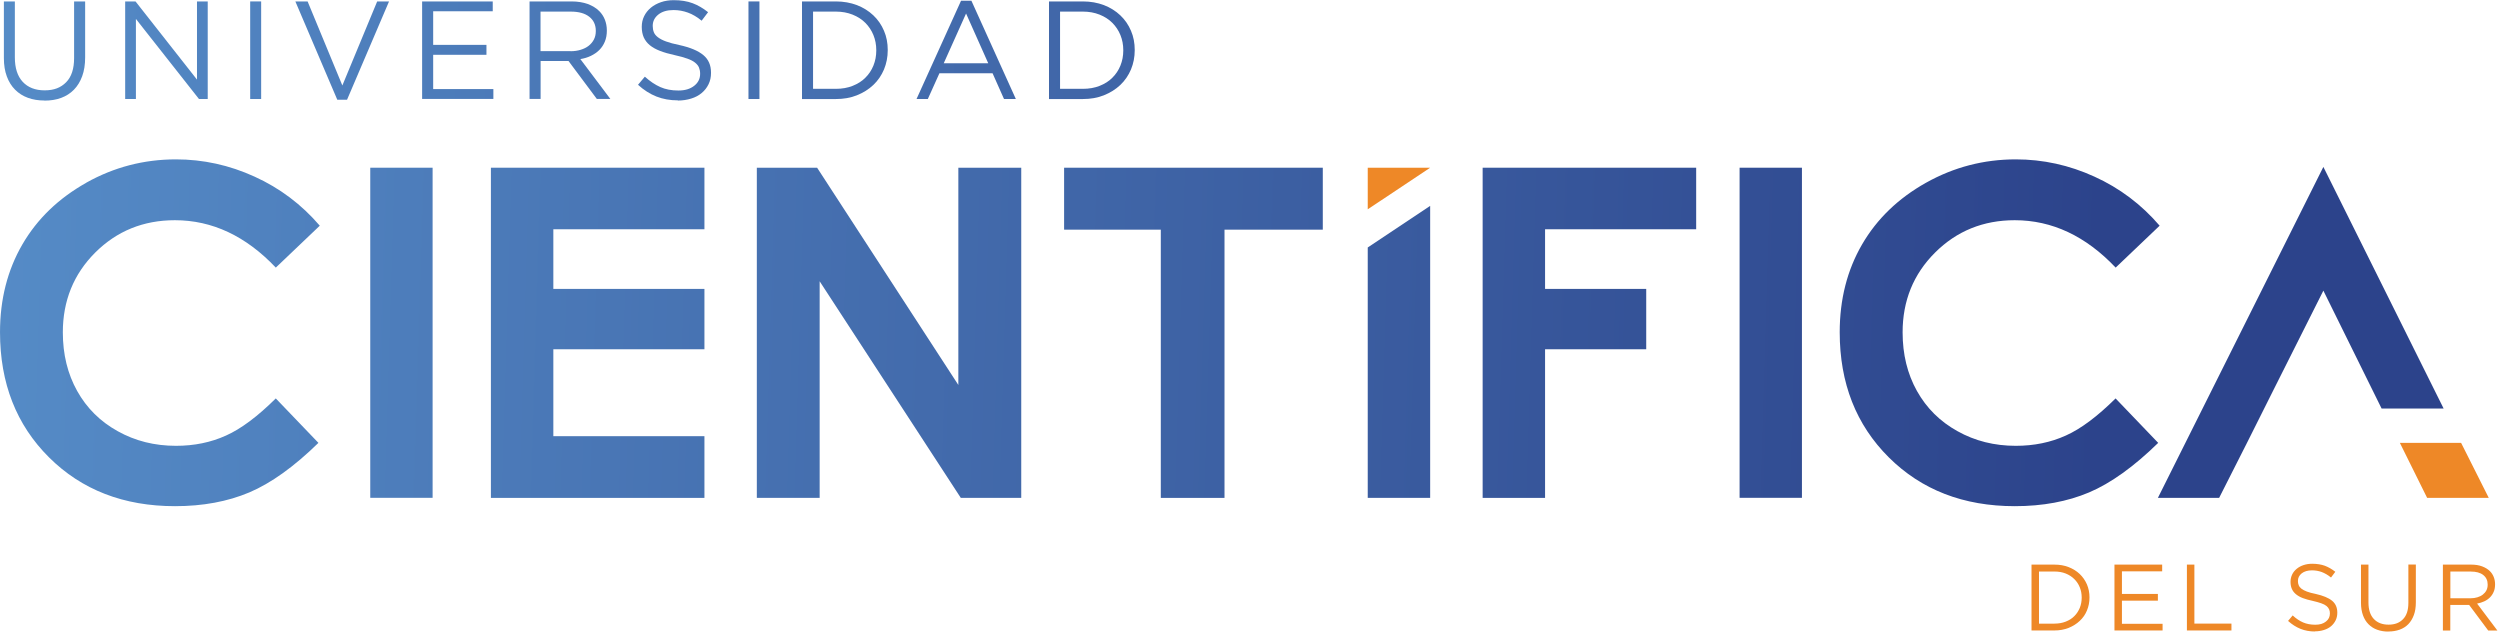 <?xml version="1.0"?>
<svg xmlns="http://www.w3.org/2000/svg" xmlns:xlink="http://www.w3.org/1999/xlink" fill="none" height="48" viewBox="0 0 190 48" width="190">
  <linearGradient id="a">
    <stop offset="0" stop-color="#5d99d2"/>
    <stop offset="1" stop-color="#2c438b"/>
  </linearGradient>
  <linearGradient id="b" gradientUnits="userSpaceOnUse" x1="-31.537" x2="159.629" xlink:href="#a" y1="23.933" y2="29.73"/>
  <linearGradient id="c" gradientUnits="userSpaceOnUse" x1="-31.518" x2="159.648" xlink:href="#a" y1="23.414" y2="29.204"/>
  <linearGradient id="d" gradientUnits="userSpaceOnUse" x1="-31.506" x2="159.66" xlink:href="#a" y1="22.96" y2="28.756"/>
  <linearGradient id="e" gradientUnits="userSpaceOnUse" x1="-31.434" x2="159.726" xlink:href="#a" y1="20.682" y2="26.472"/>
  <linearGradient id="f" gradientUnits="userSpaceOnUse" x1="-31.482" x2="159.678" xlink:href="#a" y1="22.29" y2="28.086"/>
  <linearGradient id="g" gradientUnits="userSpaceOnUse" x1="-31.458" x2="159.702" xlink:href="#a" y1="21.48" y2="27.27"/>
  <linearGradient id="h" gradientUnits="userSpaceOnUse" x1="-31.421" x2="159.738" xlink:href="#a" y1="20.265" y2="26.055"/>
  <linearGradient id="i" gradientUnits="userSpaceOnUse" x1="-31.404" x2="159.756" xlink:href="#a" y1="19.703" y2="25.493"/>
  <linearGradient id="j" gradientUnits="userSpaceOnUse" x1="-31.392" x2="159.774" xlink:href="#a" y1="19.153" y2="24.943"/>
  <linearGradient id="k" gradientUnits="userSpaceOnUse" x1="-31.494" x2="159.672" xlink:href="#a" y1="22.568" y2="28.358"/>
  <linearGradient id="l" gradientUnits="userSpaceOnUse" x1="-30.896" x2="160.27" xlink:href="#a" y1="2.786" y2="8.582"/>
  <linearGradient id="m" gradientUnits="userSpaceOnUse" x1="-30.884" x2="160.282" xlink:href="#a" y1="2.496" y2="8.286"/>
  <linearGradient id="n" gradientUnits="userSpaceOnUse" x1="-30.878" x2="160.288" xlink:href="#a" y1="2.291" y2="8.081"/>
  <linearGradient id="o" gradientUnits="userSpaceOnUse" x1="-30.872" x2="160.294" xlink:href="#a" y1="2.067" y2="7.863"/>
  <linearGradient id="p" gradientUnits="userSpaceOnUse" x1="-30.866" x2="160.3" xlink:href="#a" y1="1.825" y2="7.615"/>
  <linearGradient id="q" gradientUnits="userSpaceOnUse" x1="-30.86" x2="160.306" xlink:href="#a" y1="1.608" y2="7.404"/>
  <linearGradient id="r" gradientUnits="userSpaceOnUse" x1="-30.848" x2="160.312" xlink:href="#a" y1="1.324" y2="7.114"/>
  <linearGradient id="s" gradientUnits="userSpaceOnUse" x1="-30.841" x2="160.318" xlink:href="#a" y1="1.142" y2="6.938"/>
  <linearGradient id="t" gradientUnits="userSpaceOnUse" x1="-30.842" x2="160.324" xlink:href="#a" y1=".991" y2="6.787"/>
  <linearGradient id="u" gradientUnits="userSpaceOnUse" x1="-30.829" x2="160.336" xlink:href="#a" y1=".677" y2="6.473"/>
  <linearGradient id="v" gradientUnits="userSpaceOnUse" x1="-30.823" x2="160.343" xlink:href="#a" y1=".423" y2="6.219"/>
  <clipPath id="w">
    <path d="m0 0h189.8v48h-189.8z"/>
  </clipPath>
  <g clip-path="url(#w)">
    <path d="m6.558 13.889c-2.109 1.185-3.729 2.744-4.859 4.69-1.13 1.946-1.698 4.17-1.698 6.672 0 3.868 1.239 7.035 3.723 9.507s5.675 3.711 9.579 3.711c2.115 0 3.995-.35 5.645-1.046 1.65-.701 3.397-1.952 5.252-3.765l-3.24-3.378c-1.378 1.366-2.635 2.309-3.784 2.822-1.148.52-2.412.78-3.801.78-1.626 0-3.1-.369-4.43-1.112-1.33-.737-2.357-1.759-3.082-3.058-.725-1.299-1.088-2.78-1.088-4.454 0-2.399.822-4.424 2.46-6.062 1.644-1.638 3.663-2.46 6.056-2.46 2.841 0 5.397 1.203 7.67 3.602l3.342-3.185c-1.384-1.614-3.04-2.859-4.956-3.729-1.916-.876-3.91-1.312-5.977-1.312-2.436 0-4.702.592-6.811 1.771" fill="url(#b)"/>
    <path d="m32.878 12.746h-4.738v25.088h4.738z" fill="url(#c)"/>
    <path d="m37.309 12.746v25.094h16.228v-4.69h-11.483v-6.606h11.483v-4.587h-11.483v-4.533h11.483v-4.678z" fill="url(#d)"/>
    <path d="m112.681 12.746v25.094h4.744v-11.296h7.688v-4.587h-7.688v-4.533h11.484v-4.678z" fill="url(#e)"/>
    <path d="m72.834 12.746v16.512l-10.734-16.512h-4.581v25.094h4.775v-16.463l10.728 16.463h4.593v-25.094z" fill="url(#f)"/>
    <path d="m80.872 12.746v4.708h7.349v20.386h4.841v-20.386h7.47v-4.708z" fill="url(#g)"/>
    <path d="m136.947 12.746h-4.738v25.088h4.738z" fill="url(#h)"/>
    <path d="m146.375 13.889c-2.109 1.185-3.729 2.744-4.859 4.69s-1.698 4.17-1.698 6.672c0 3.868 1.245 7.035 3.729 9.507s5.675 3.711 9.579 3.711c2.116 0 3.995-.35 5.645-1.046 1.65-.701 3.397-1.952 5.252-3.765l-3.239-3.378c-1.378 1.366-2.635 2.309-3.784 2.822-1.148.52-2.411.78-3.801.78-1.626 0-3.101-.369-4.43-1.112-1.33-.737-2.357-1.759-3.083-3.058-.725-1.299-1.088-2.78-1.088-4.454 0-2.399.822-4.424 2.466-6.062 1.644-1.638 3.663-2.46 6.056-2.46 2.841 0 5.397 1.203 7.67 3.602l3.342-3.185c-1.384-1.614-3.04-2.859-4.956-3.729-1.916-.876-3.91-1.312-5.977-1.312-2.436 0-4.702.592-6.812 1.771" fill="url(#i)"/>
    <path d="m163.999 37.84h4.654l2.133-4.213 2.079-4.152 3.711-7.386 4.424 8.957h4.714l-9.138-18.361z" fill="url(#j)"/>
    <path d="m103.948 18.808v19.032h4.744v-22.193z" fill="url(#k)"/>
    <path d="m3.378 7.639c-.459 0-.876-.066-1.257-.205-.381-.139-.701-.344-.973-.616-.272-.272-.484-.61-.629-1.009-.151-.405-.224-.864-.224-1.39v-4.309h.834v4.255c0 .804.199 1.426.598 1.855.399.429.955.647 1.668.647s1.227-.205 1.632-.616c.405-.411.604-1.021.604-1.831v-4.309h.84v4.249c0 .544-.073 1.021-.224 1.432-.151.411-.357.749-.629 1.027-.272.278-.598.484-.973.623-.375.139-.798.205-1.263.205z" fill="url(#l)"/>
    <path d="m9.513.109h.786l4.672 5.941v-5.941h.816v7.416h-.665l-4.793-6.086v6.086h-.816z" fill="url(#m)"/>
    <path d="m19.014.109h.834v7.416h-.834z" fill="url(#n)"/>
    <path d="m22.447.109h.931l2.641 6.388 2.647-6.388h.901l-3.191 7.47h-.743z" fill="url(#o)"/>
    <path d="m32.087.109h5.361v.749h-4.527v2.55h4.049v.755h-4.049v2.605h4.575v.749h-5.415v-7.41z" fill="url(#p)"/>
    <path d="m40.246.109h3.191c.459 0 .864.066 1.227.193.357.133.653.314.882.544.181.181.326.399.423.647s.151.52.151.816v.018c0 .308-.048.586-.151.834-.103.248-.236.453-.417.635-.181.181-.393.326-.641.447-.248.121-.514.199-.804.248l2.279 3.028h-1.027l-2.152-2.883h-2.121v2.883h-.84zm3.119 3.783c.278 0 .532-.036.768-.109.236-.073.435-.169.604-.302.169-.133.302-.29.399-.477.097-.187.145-.399.145-.641v-.018c0-.459-.169-.816-.502-1.076-.333-.26-.798-.387-1.402-.387h-2.297v3.004h2.285z" fill="url(#q)"/>
    <path d="m51.517 7.627c-.592 0-1.136-.097-1.626-.29-.489-.193-.961-.49-1.402-.894l.52-.616c.387.351.78.616 1.179.792.393.175.852.26 1.366.26s.9-.121 1.203-.357.453-.538.453-.907v-.018c0-.169-.03-.32-.085-.459-.054-.139-.157-.26-.296-.375s-.338-.218-.592-.308c-.254-.091-.574-.181-.961-.266-.423-.091-.798-.199-1.112-.32-.314-.121-.574-.266-.78-.435-.205-.169-.356-.369-.459-.592-.097-.224-.151-.49-.151-.792v-.018c0-.29.06-.556.181-.804.121-.248.29-.459.508-.641.218-.181.477-.32.774-.423.296-.103.623-.151.973-.151.544 0 1.021.079 1.426.23.405.151.798.381 1.179.683l-.49.647c-.344-.284-.695-.49-1.046-.616-.35-.127-.713-.193-1.094-.193-.489 0-.87.115-1.154.344-.284.23-.423.514-.423.852v.018c0 .175.03.332.085.471.054.139.157.266.308.381.151.115.351.224.617.32.26.097.598.187 1.009.272.828.181 1.432.435 1.825.762.393.326.586.768.586 1.336v.018c0 .32-.06.604-.187.864-.127.26-.296.477-.52.665-.224.187-.483.326-.798.423-.308.097-.653.151-1.015.151z" fill="url(#r)"/>
    <path d="m56.884.109h.834v7.416h-.834z" fill="url(#s)"/>
    <path d="m60.952.109h2.575c.58 0 1.112.097 1.596.278.483.187.9.447 1.251.78.351.332.617.719.81 1.173.193.447.284.937.284 1.457v.018c0 .526-.097 1.009-.284 1.463-.193.453-.459.846-.81 1.179-.35.332-.767.592-1.251.786-.484.193-1.015.284-1.596.284h-2.575zm2.575 6.642c.465 0 .888-.073 1.269-.224.381-.151.707-.351.967-.616.266-.26.471-.568.617-.925.145-.357.217-.737.217-1.148v-.024c0-.411-.072-.792-.217-1.148-.145-.357-.351-.665-.617-.931-.266-.266-.586-.471-.967-.623-.381-.151-.804-.23-1.269-.23h-1.735v5.869z" fill="url(#t)"/>
    <path d="m73.04.054h.786l3.378 7.47h-.9l-.87-1.958h-4.037l-.882 1.958h-.858zm2.067 4.756-1.686-3.783-1.698 3.783h3.378z" fill="url(#u)"/>
    <path d="m79.724.109h2.575c.58 0 1.112.097 1.595.278.484.187.901.447 1.251.78.351.332.617.719.81 1.173.193.447.284.937.284 1.457v.018c0 .526-.097 1.009-.284 1.463-.193.453-.459.846-.81 1.179-.35.332-.767.592-1.251.786-.483.193-1.015.284-1.595.284h-2.575zm2.575 6.642c.465 0 .888-.073 1.269-.224.381-.151.707-.351.967-.616.266-.26.471-.568.617-.925.145-.357.217-.737.217-1.148v-.024c0-.411-.072-.792-.217-1.148-.145-.357-.351-.665-.617-.931-.266-.266-.586-.471-.967-.623-.381-.151-.804-.23-1.269-.23h-1.735v5.869z" fill="url(#v)"/>
    <g fill="#ee8827">
      <path d="m154.395 42.911h1.741c.393 0 .749.06 1.076.187.326.127.61.302.846.526s.417.489.55.792c.127.302.193.629.193.985v.012c0 .35-.066.683-.193.985-.127.308-.308.568-.55.792-.236.224-.52.399-.846.532-.327.127-.683.193-1.076.193h-1.741v-5.01zm1.741 4.484c.314 0 .598-.048.858-.151.26-.103.478-.236.653-.417.181-.175.314-.387.417-.628.097-.242.145-.502.145-.774v-.012c0-.278-.048-.538-.145-.774-.097-.242-.236-.453-.417-.629-.181-.181-.399-.32-.653-.423-.26-.103-.544-.151-.858-.151h-1.172v3.965h1.172z"/>
      <path d="m160.705 42.911h3.62v.508h-3.058v1.722h2.732v.508h-2.732v1.759h3.089v.508h-3.657v-5.01z"/>
      <path d="m166.211 42.911h.562v4.484h2.817v.52h-3.385v-5.01z"/>
      <path d="m175.942 47.994c-.399 0-.768-.067-1.1-.2-.333-.133-.647-.332-.949-.604l.35-.417c.26.242.526.417.792.532.266.115.574.175.925.175.35 0 .61-.079.81-.242.205-.157.302-.363.302-.61v-.012c0-.115-.018-.218-.061-.308-.042-.091-.102-.175-.199-.254s-.23-.145-.399-.205-.387-.121-.647-.181c-.29-.06-.538-.133-.749-.211-.212-.079-.387-.181-.526-.296s-.242-.248-.308-.399c-.067-.151-.103-.332-.103-.538v-.012c0-.193.042-.375.121-.544s.193-.308.344-.435c.152-.127.321-.217.52-.284.2-.067.417-.103.659-.103.369 0 .689.054.961.151.272.103.538.254.798.459l-.327.435c-.235-.193-.471-.326-.707-.417-.235-.085-.483-.127-.743-.127-.326 0-.586.079-.78.23-.193.157-.284.344-.284.574v.012c0 .121.018.224.061.32.036.091.108.181.205.26.103.079.242.151.417.218.175.066.405.127.677.181.556.127.967.296 1.233.514s.399.52.399.9v.012c0 .212-.042.411-.127.58-.085.169-.199.32-.351.447-.151.127-.326.217-.537.284-.212.067-.442.103-.689.103z"/>
      <path d="m181.514 48c-.308 0-.592-.048-.846-.139-.254-.091-.472-.23-.659-.417-.181-.181-.326-.411-.423-.683-.097-.272-.151-.586-.151-.937v-2.913h.568v2.877c0 .544.133.961.405 1.251.272.29.647.435 1.124.435.478 0 .828-.139 1.1-.417s.405-.689.405-1.239v-2.913h.568v2.871c0 .369-.048.689-.151.967s-.242.508-.423.695c-.181.187-.405.326-.659.417-.254.091-.538.139-.858.139z"/>
      <path d="m185.66 42.911h2.152c.308 0 .586.042.828.133.241.091.441.211.598.369.127.127.218.272.284.435.067.169.103.351.103.55v.012c0 .211-.03.399-.103.562-.066.163-.163.308-.284.429s-.266.224-.435.302c-.169.079-.351.133-.544.169l1.541 2.049h-.695l-1.45-1.946h-1.433v1.946h-.562zm2.109 2.557c.188 0 .357-.024.514-.073.157-.048.296-.115.411-.205.115-.091.206-.194.272-.32.067-.127.097-.272.097-.435v-.012c0-.308-.115-.55-.339-.725-.223-.175-.538-.26-.949-.26h-1.547v2.031z"/>
      <path d="m103.948 12.746v3.161l4.744-3.161z"/>
      <path d="m189.147 37.84h-4.684l-2.073-4.182h4.654z"/>
    </g>
  </g>
</svg>
